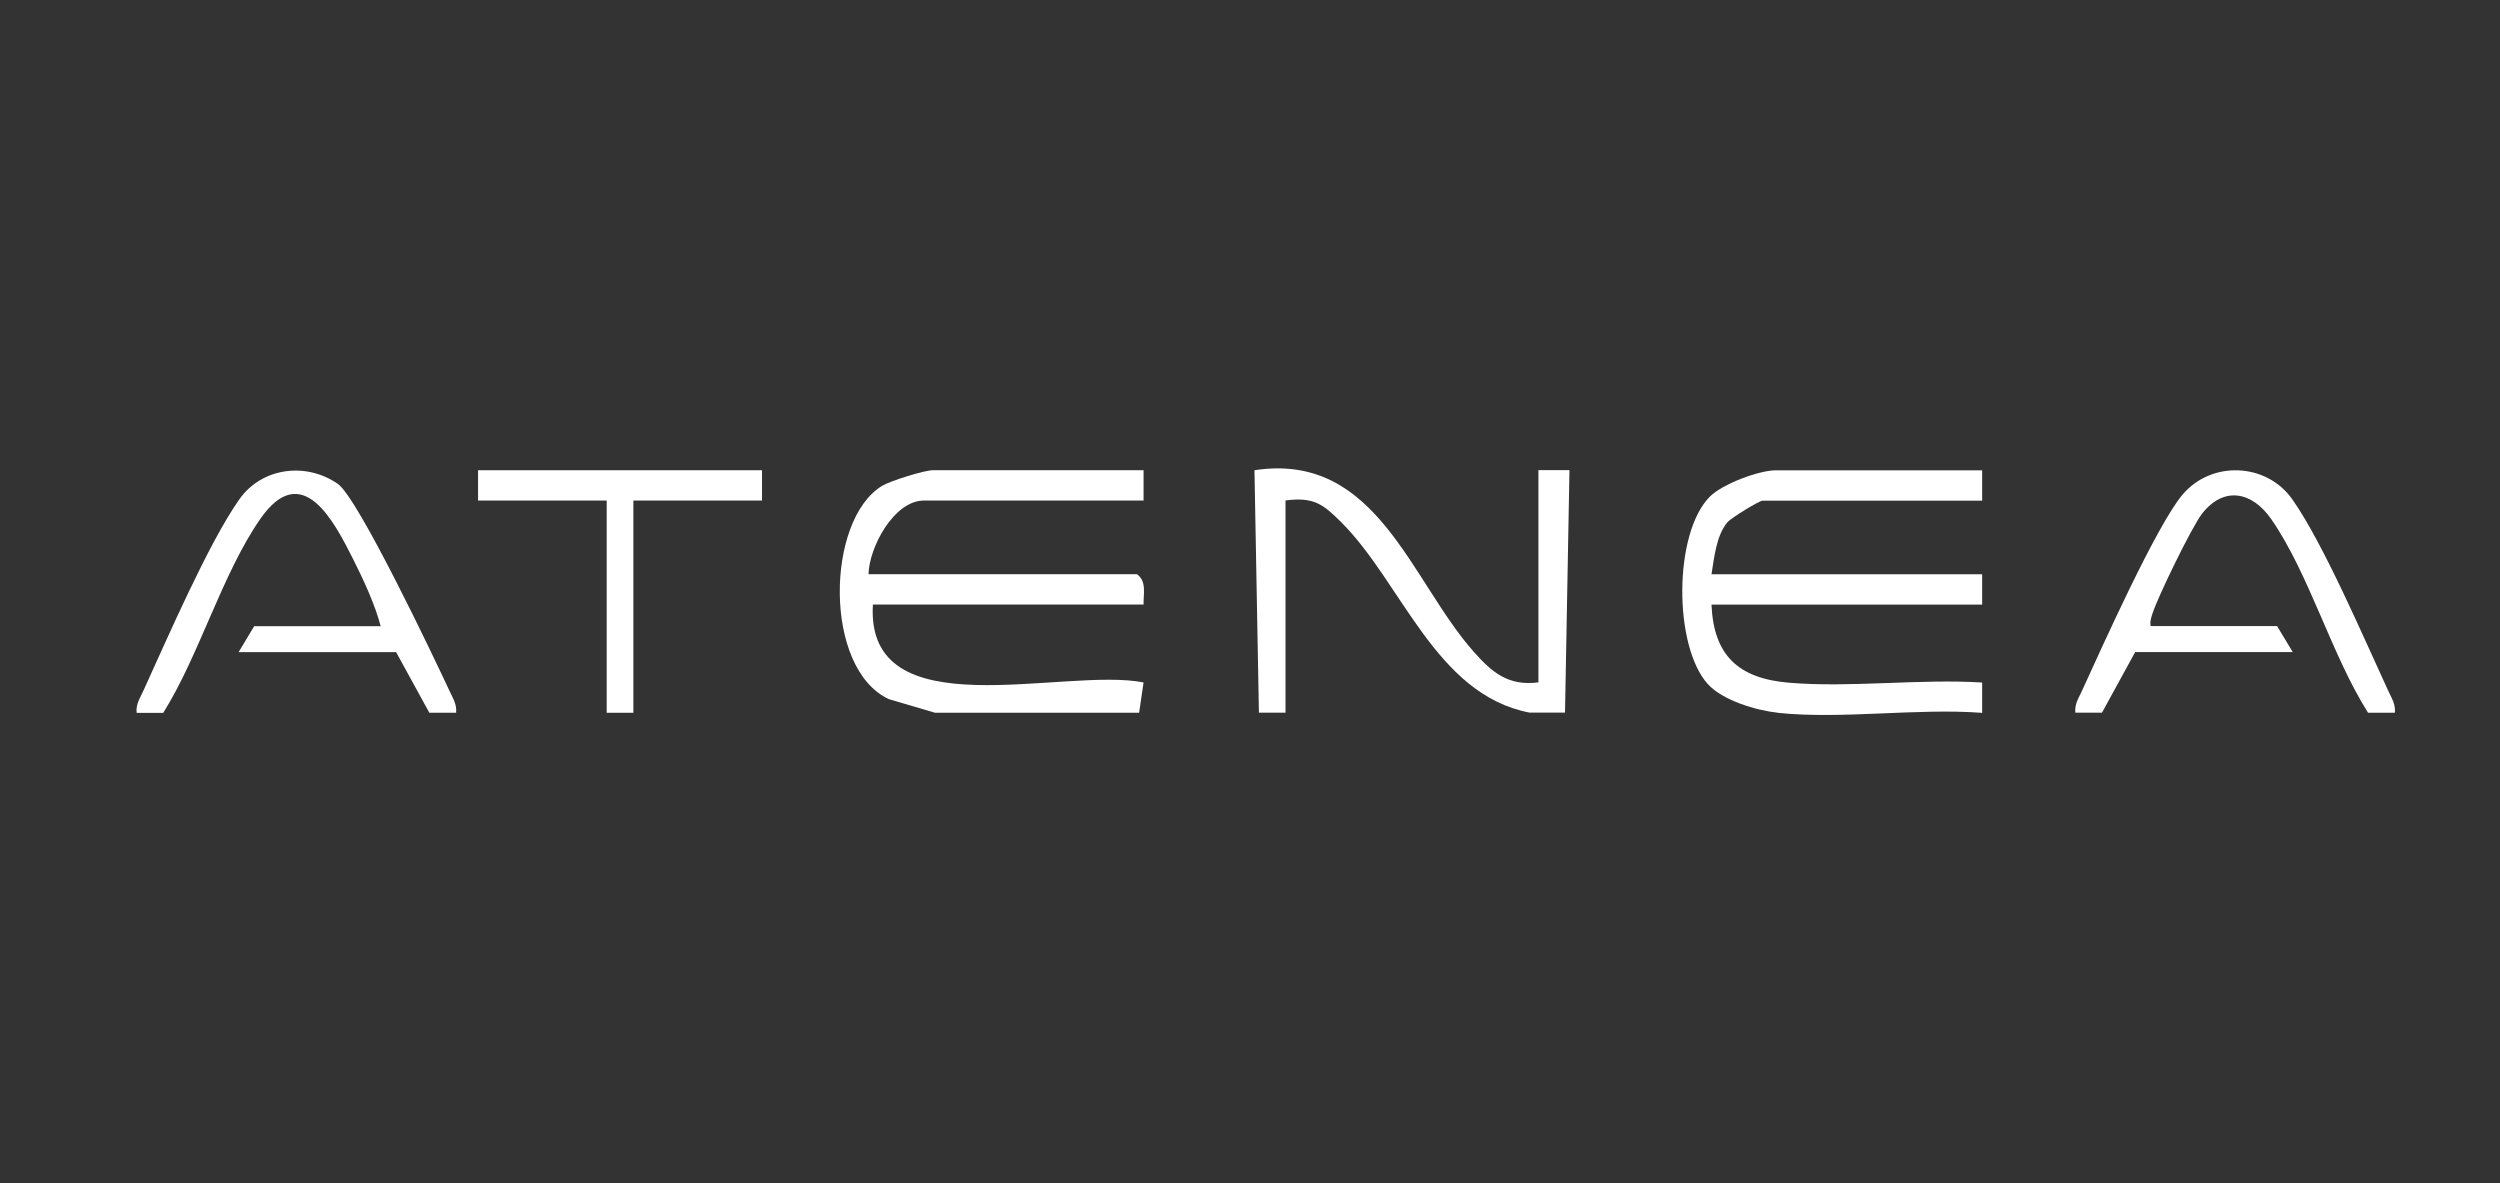 <svg viewBox="0 0 274.6 129.97" xmlns="http://www.w3.org/2000/svg" data-name="Capa 1" id="Capa_1">
  <rect x="0" y="0" width="274.6" height="129.97" fill="#333333" stroke="none"/>
  <defs>
    <style>
      .cls-1 {
        fill: #fff;
      }
    </style>
  </defs>
  <path d="M102.71,78.29l-5.06-1.49c-7.23-3.32-6.94-19.72-.75-23.44.92-.55,4.63-1.71,5.56-1.71h23.15v3.33h-24.12c-3.33,0-6.04,5.2-6.09,8.09h29.48c1.1.77.7,2.17.73,3.33h-29.73c-.84,13.89,20.99,6.82,29.73,8.56l-.49,3.33h-22.42Z" class="cls-1"></path>
  <path d="M195.3,78.29c-2.38-.25-6.09-1.35-7.72-3.16-3.75-4.15-3.78-16.52.22-20.57,1.37-1.39,5.39-2.9,7.26-2.9h22.66v3.33h-24.12c-.33,0-3.44,1.87-3.88,2.4-1.21,1.46-1.43,3.87-1.73,5.69h29.73v3.33h-29.73c.24,5.57,2.93,8.11,8.51,8.58,6.77.57,14.36-.45,21.22-.02v3.33c-7.16-.54-15.4.73-22.42,0Z" class="cls-1"></path>
  <path d="M138.28,78.29l-.49-26.64c13.45-2.06,17.12,12.11,24.12,19.98,1.98,2.23,3.77,3.75,7.07,3.32v-23.31h3.41s-.49,26.63-.49,26.63h-3.9c-10.32-1.98-14.01-14.27-20.7-20.93-1.97-1.96-3.01-2.78-6.1-2.37v23.31s-2.92,0-2.92,0Z" class="cls-1"></path>
  <path d="M263.03,78.29h-2.92c-4.02-6.34-6.44-15.2-10.63-21.26-2.09-3.02-5.21-3.69-7.62-.59-1.11,1.43-4.83,9.09-5.41,10.89-.16.49-.32.92-.22,1.44h13.89l1.71,2.85h-17.3l-3.65,6.66h-2.92c-.11-.92.36-1.6.72-2.39,2.17-4.74,8.18-18.16,11.05-21.56,3.18-3.76,9.19-3.51,12.03.48,3.41,4.8,7.92,15.36,10.57,21.08.36.78.82,1.47.72,2.39Z" class="cls-1"></path>
  <path d="M50.08,78.29h-2.92l-3.65-6.66h-17.3l1.71-2.85h13.89c-.59-2.31-1.88-5.1-2.99-7.3-2.05-4.06-5.6-11.19-10.26-4.44-4.18,6.05-6.66,14.91-10.63,21.26h-2.92c-.11-.92.36-1.6.72-2.39,2.6-5.68,7.18-16.29,10.57-21.08,2.47-3.48,7.3-4.11,10.81-1.68,2.22,1.54,10.55,19.06,12.27,22.75.36.78.82,1.47.72,2.39Z" class="cls-1"></path>
  <polygon points="66.64 78.29 66.64 54.98 52.51 54.98 52.51 51.65 83.7 51.65 83.7 54.98 69.57 54.98 69.57 78.29 66.64 78.29" class="cls-1"></polygon>
</svg>
